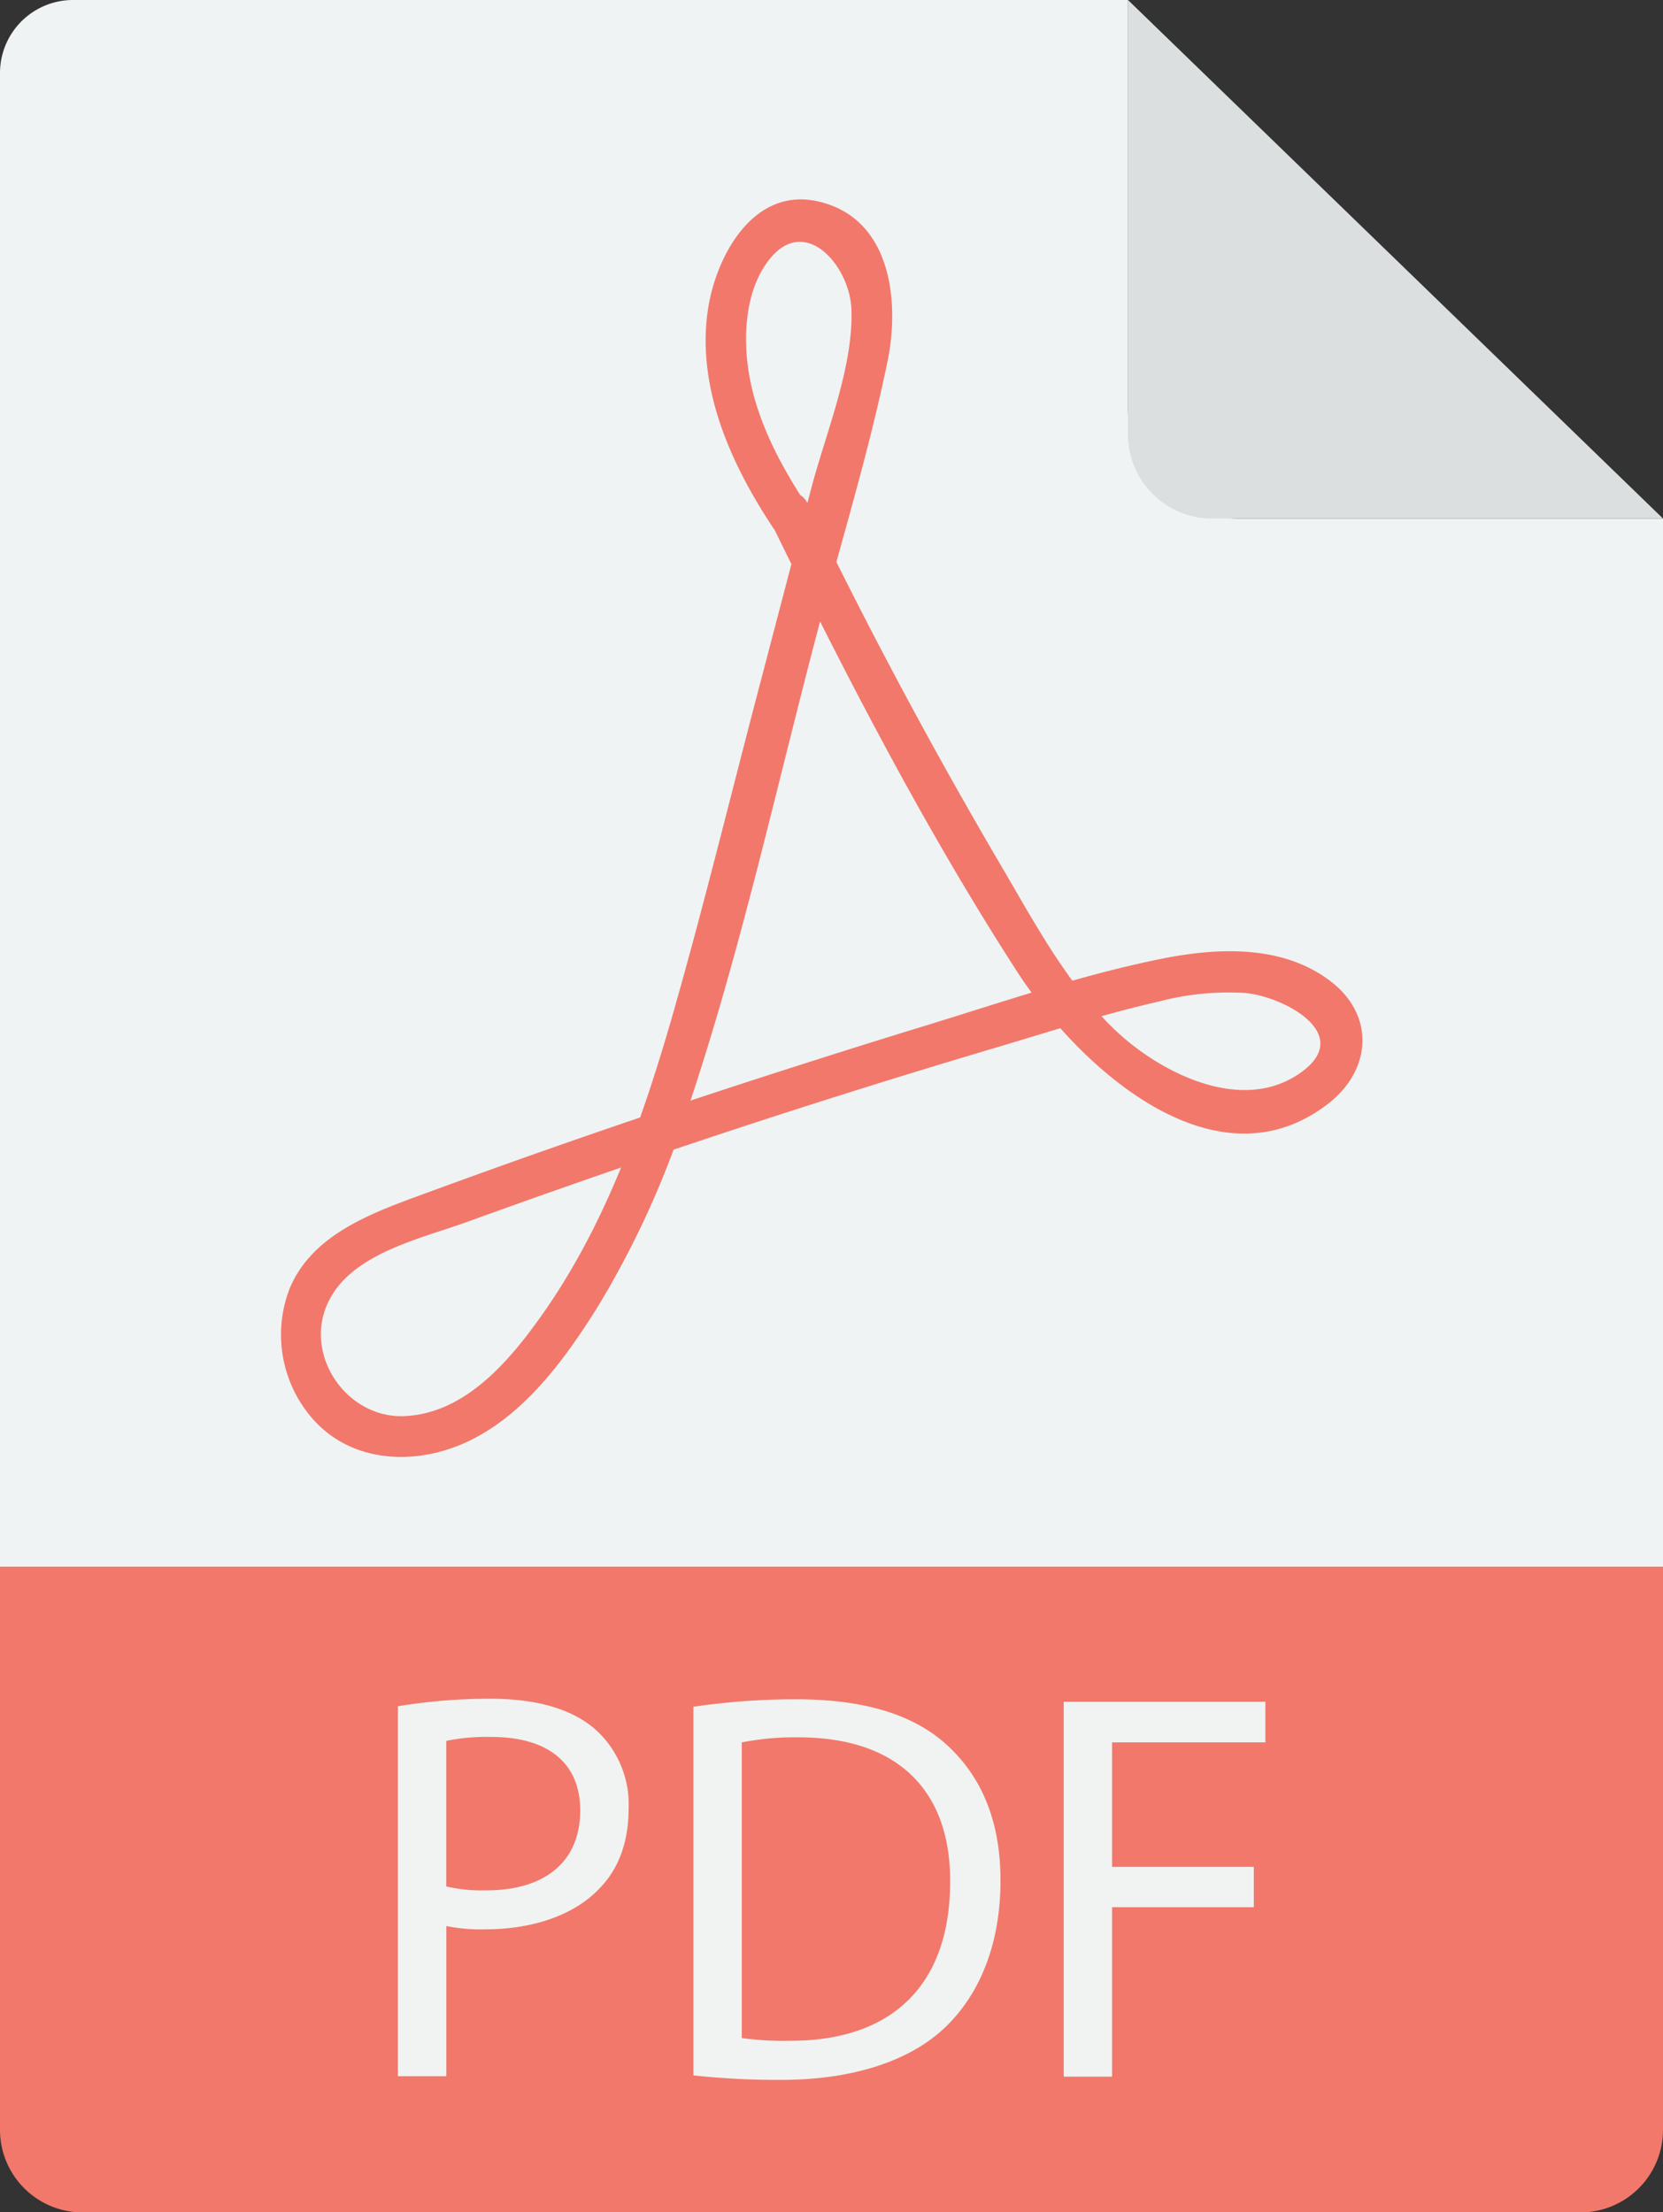 <svg xmlns="http://www.w3.org/2000/svg" viewBox="0 0 221.5 294.6"><rect x="0" y="0" width="221.5" height="294.6" fill="#333333" stroke="none"/><defs><style>.cls-1{fill:#eff3f4;}.cls-2{fill:#dbdfe0;}.cls-3{fill:#f2786b;}.cls-4{fill:#f0f3f2;}</style></defs><g id="レイヤー_2" data-name="レイヤー 2"><g id="_饑1" data-name="ﾑ饑1"><path class="cls-1" d="M150.24,54.37V0H9.73A9.73,9.73,0,0,0,0,9.73V282.48A12.12,12.12,0,0,0,12.12,294.6H209.38a12.11,12.11,0,0,0,12.12-12.12V69.06H164.93A14.69,14.69,0,0,1,150.24,54.37Z"/><path class="cls-2" d="M150.24,0V57.86a11.21,11.21,0,0,0,11.2,11.2H221.5Z"/><path class="cls-3" d="M0,208.65H221.5a0,0,0,0,1,0,0v75a11,11,0,0,1-11,11H11a11,11,0,0,1-11-11v-75a0,0,0,0,1,0,0Z"/><path class="cls-3" d="M107.62,67.52c-4.05-6.1-7.64-12.94-8.18-20.39-.28-3.92.22-8.38,2.43-11.74,4.93-7.52,11.37-.12,11.54,5.89.23,7.78-3.47,16.5-5.42,24L101.46,90.2c-4,15.14-7.68,30.37-12,45.42-4,13.82-8.88,27.62-17.24,39.46C67.9,181.19,62,188.25,53.85,188.6c-7.77.32-13.65-8.36-10-15.45,3.19-6.27,12.29-8.21,18.38-10.42q12-4.35,24.07-8.46,23.14-7.87,46.59-14.82c7.11-2.11,14.24-4.43,21.48-6.07a36.4,36.4,0,0,1,11.52-1.13c5.19.49,15,5.69,6.86,10.94-7.92,5.12-18.76-.65-24.54-6.31-6.14-6-10.34-13.85-14.64-21.19q-14-23.81-26-48.64c-1.56-3.19-6.31-.4-4.76,2.78,9.91,20.28,20.42,40.62,32.68,59.6,7.87,12.19,26.14,29.43,41.44,17.54,5.71-4.44,6.23-11.64.43-16.18-6.39-5-15.12-4.61-22.65-3.1-10.94,2.2-21.73,5.95-32.4,9.2q-16.26,5-32.39,10.37-16.64,5.56-33.1,11.61c-6.92,2.55-15.13,5.33-18.23,12.71a17,17,0,0,0,2.9,17.2c5,5.87,13.18,6.45,20,3.57,8-3.4,13.64-11.14,18.11-18.29a122.53,122.53,0,0,0,11.71-25.52c7-20.58,11.72-42.09,17.22-63.11,3.23-12.38,7.1-24.76,9.68-37.29,1.65-8,.5-19-9.1-21.28-8.82-2.13-13.86,7.41-14.86,14.65-1.42,10.31,3.16,20.4,8.73,28.79,2,3,6.73.19,4.76-2.78Z"/><path class="cls-4" d="M53,227.24a74.48,74.48,0,0,1,12.36-1c6.37,0,11,1.48,14,4.14a13.41,13.41,0,0,1,4.37,10.43c0,4.52-1.33,8.07-3.85,10.66-3.4,3.63-9,5.48-15.24,5.48a22.79,22.79,0,0,1-5.19-.44v20H53Zm6.44,24a21.12,21.12,0,0,0,5.33.52c7.77,0,12.51-3.77,12.51-10.66,0-6.58-4.66-9.77-11.77-9.77a26.78,26.78,0,0,0-6.07.52Z"/><path class="cls-4" d="M92.36,227.31a92.48,92.48,0,0,1,13.69-1c9.26,0,15.84,2.14,20.21,6.21s7,9.85,7,17.92-2.52,14.8-7.18,19.38S113.75,277,104.05,277a103.7,103.7,0,0,1-11.69-.6Zm6.44,44.12a41.48,41.48,0,0,0,6.51.36c13.77,0,21.24-7.69,21.24-21.16.08-11.77-6.59-19.25-20.2-19.25a36.53,36.53,0,0,0-7.55.67Z"/><path class="cls-4" d="M141.68,226.64h26.86v5.41H148.12v16.58H167V254H148.12v22.57h-6.44Z"/></g></g></svg>